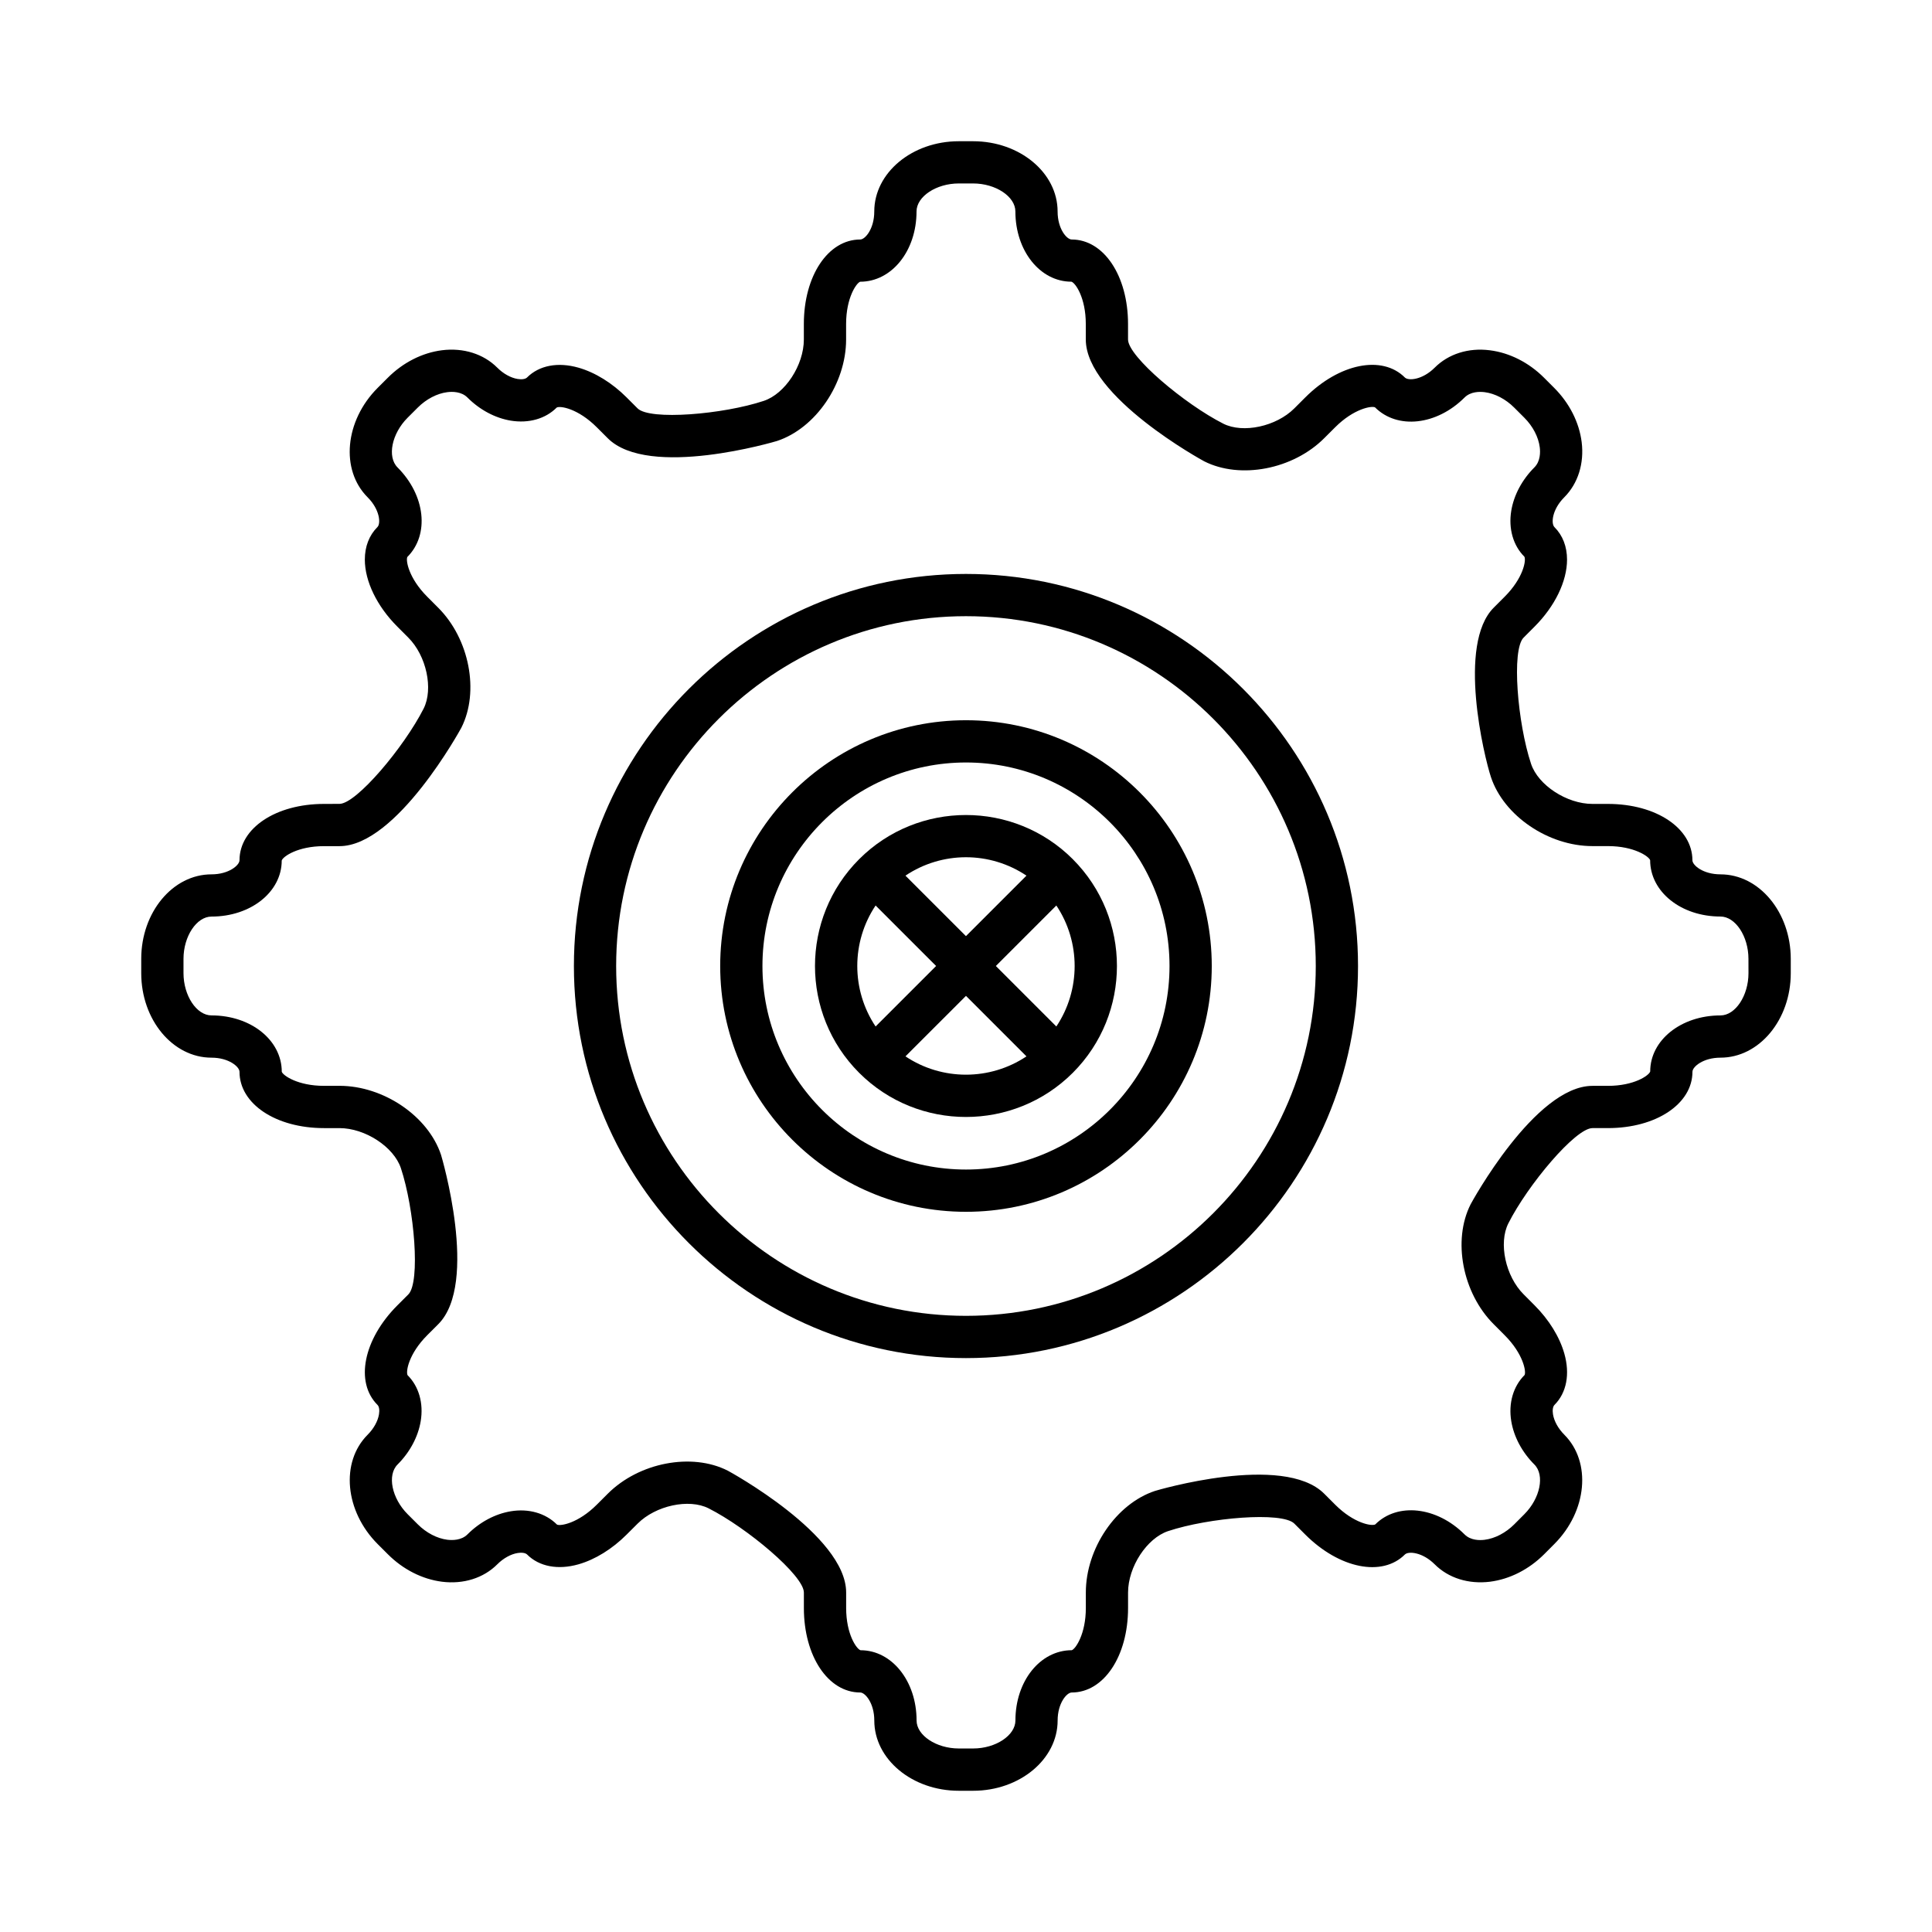 <?xml version="1.0" encoding="UTF-8"?>
<!-- Uploaded to: ICON Repo, www.svgrepo.com, Generator: ICON Repo Mixer Tools -->
<svg fill="#000000" width="800px" height="800px" version="1.1" viewBox="144 144 512 512" xmlns="http://www.w3.org/2000/svg">
 <g>
  <path d="m599.94 375.71c-4.613 0-7.434-2.418-7.434-3.734 0-8.512-9.625-14.93-22.391-14.93h-4.102c-6.789 0-14.395-4.965-16.27-10.633-3.574-10.738-5.227-30.188-1.973-33.438l2.891-2.898c5.402-5.394 8.621-12.039 8.621-17.766 0-3.461-1.152-6.441-3.34-8.625-0.934-0.934-0.652-4.637 2.602-7.894 3.644-3.644 5.324-8.984 4.613-14.652-0.66-5.223-3.246-10.316-7.281-14.352l-2.68-2.68c-4.027-4.031-9.125-6.617-14.344-7.277-5.695-0.738-11.016 0.969-14.645 4.606-3.269 3.258-6.981 3.523-7.898 2.609-6.023-6.027-17.367-3.746-26.395 5.273l-2.91 2.91c-4.801 4.801-13.594 6.688-18.816 4.047-10.195-5.16-25.246-17.797-25.246-22.309v-4.106c0-12.766-6.418-22.391-14.926-22.391-1.316 0-3.738-2.816-3.738-7.422 0-10.266-10.043-18.621-22.391-18.621h-3.805c-12.348 0-22.391 8.352-22.391 18.621 0 4.606-2.418 7.422-3.727 7.422-8.512 0-14.934 9.625-14.934 22.391v4.106c0 6.797-4.965 14.398-10.633 16.273-10.73 3.57-30.18 5.223-33.43 1.984l-2.91-2.91c-3.816-3.82-8.344-6.617-12.742-7.875-5.461-1.562-10.43-0.609-13.641 2.598-0.422 0.426-1.383 0.578-2.5 0.391-1.824-0.297-3.789-1.391-5.394-3-3.644-3.644-8.977-5.32-14.652-4.609-5.219 0.66-10.316 3.246-14.34 7.273l-2.695 2.691c-8.727 8.73-9.922 21.742-2.668 29 3.254 3.254 3.535 6.961 2.602 7.891-2.188 2.184-3.34 5.164-3.34 8.625 0 5.731 3.219 12.371 8.617 17.762l2.902 2.91c4.801 4.793 6.695 13.59 4.062 18.812-5.172 10.199-17.805 25.25-22.309 25.25l-4.094 0.012c-12.766 0-22.391 6.418-22.391 14.93 0 1.316-2.82 3.734-7.422 3.734-10.266 0-18.621 10.047-18.621 22.391v3.801c0 12.348 8.352 22.391 18.621 22.391 4.602 0 7.422 2.422 7.422 3.738 0 8.512 9.625 14.93 22.391 14.93h4.102c6.789 0 14.398 4.969 16.281 10.629 3.559 10.746 5.211 30.203 1.969 33.441l-2.898 2.898c-9.027 9.031-11.289 20.379-5.269 26.395 0.426 0.422 0.574 1.375 0.387 2.488-0.301 1.824-1.395 3.793-3 5.402-7.254 7.258-6.059 20.27 2.672 29.004l2.684 2.68c4.027 4.031 9.125 6.617 14.344 7.277 5.684 0.711 11.004-0.961 14.652-4.613 1.605-1.605 3.57-2.699 5.394-2.996 1.113-0.184 2.078-0.031 2.5 0.391 3.207 3.211 8.18 4.156 13.641 2.598 4.402-1.258 8.926-4.055 12.738-7.871l2.914-2.906c4.801-4.797 13.59-6.695 18.816-4.051 10.195 5.16 25.246 17.797 25.246 22.309v4.102c0 12.766 6.422 22.391 14.934 22.391 1.312 0 3.727 2.816 3.727 7.422 0 10.266 10.043 18.621 22.391 18.621h3.805c12.348 0 22.391-8.352 22.391-18.621 0-4.606 2.422-7.422 3.738-7.422 8.508 0 14.926-9.625 14.926-22.391v-4.102c0-6.793 4.969-14.398 10.629-16.281 10.754-3.566 30.199-5.227 33.434-1.984l2.91 2.91c9.035 9.02 20.375 11.293 26.395 5.273 0.934-0.922 4.641-0.637 7.894 2.609 3.644 3.644 8.965 5.309 14.652 4.609 5.219-0.66 10.316-3.246 14.352-7.281l2.672-2.68c8.73-8.727 9.926-21.734 2.668-29.004-1.602-1.605-2.695-3.57-2.996-5.394-0.18-1.113-0.031-2.07 0.395-2.496 3.207-3.207 4.16-8.184 2.598-13.645-1.258-4.402-4.055-8.93-7.871-12.746l-2.902-2.91c-4.805-4.797-6.695-13.586-4.047-18.816 5.148-10.195 17.773-25.242 22.293-25.242h4.102c12.766 0 22.391-6.418 22.391-14.93 0-1.316 2.82-3.738 7.434-3.738 10.266 0 18.621-10.047 18.621-22.391v-3.801c-0.012-12.34-8.367-22.387-18.633-22.387zm7.426 26.191c0 5.965-3.473 11.195-7.422 11.195-10.445 0-18.629 6.559-18.621 14.855-0.316 1.051-4.238 3.812-11.207 3.812h-4.102c-15.215 0-32.129 31.078-32.281 31.383-4.844 9.559-2.152 23.523 6.113 31.785l2.902 2.91c4.938 4.93 5.758 9.656 5.281 10.555-3.023 3.019-4.309 7.477-3.527 12.23 0.684 4.141 2.859 8.223 6.129 11.488 2.793 2.801 1.551 8.957-2.672 13.176l-2.672 2.68c-2.254 2.254-5.106 3.742-7.832 4.086-1.289 0.168-3.707 0.199-5.328-1.422-7.379-7.375-17.809-8.523-23.664-2.652-0.941 0.527-5.676-0.285-10.621-5.227l-2.91-2.91c-10.855-10.855-44.543-0.84-44.875-0.727-10.262 3.41-18.297 15.227-18.297 26.906v4.102c0 6.969-2.762 10.891-3.727 11.195-8.375 0-14.934 8.18-14.934 18.621 0 3.957-5.231 7.422-11.195 7.422h-3.805c-5.965 0-11.195-3.469-11.195-7.422 0-10.438-6.551-18.613-14.836-18.613h-0.012c-1.051-0.309-3.816-4.223-3.816-11.203v-4.102c0-15.191-31.074-32.137-31.391-32.293-9.555-4.836-23.512-2.148-31.777 6.113l-2.914 2.91c-4.938 4.941-9.66 5.738-10.551 5.273-3.019-3.023-7.504-4.309-12.234-3.523-4.144 0.684-8.227 2.859-11.492 6.129-1.617 1.609-4.027 1.57-5.328 1.418-2.727-0.344-5.582-1.836-7.84-4.094l-2.684-2.68c-4.215-4.219-5.461-10.371-2.668-13.168 3.269-3.269 5.445-7.348 6.133-11.484 0.789-4.758-0.496-9.219-3.473-12.176-0.523-0.961 0.289-5.688 5.219-10.621l2.898-2.894c10.855-10.848 0.852-44.547 0.742-44.883-3.41-10.262-15.23-18.297-26.906-18.297l-4.106 0.008c-6.969 0-10.891-2.762-11.195-3.734 0-8.375-8.18-14.934-18.621-14.934-3.953 0-7.422-5.231-7.422-11.195v-3.801c0-5.965 3.473-11.195 7.422-11.195 10.441 0 18.621-6.559 18.609-14.852 0.312-1.051 4.231-3.812 11.207-3.812h4.102c15.172 0 32.133-31.074 32.297-31.391 4.828-9.562 2.133-23.527-6.129-31.785l-2.902-2.91c-4.93-4.926-5.75-9.648-5.281-10.555 5.922-5.922 4.777-16.344-2.602-23.723-2.793-2.801-1.547-8.953 2.664-13.168l2.695-2.691c2.254-2.254 5.106-3.742 7.832-4.086 1.305-0.168 3.719-0.191 5.328 1.414 3.262 3.273 7.348 5.449 11.492 6.133 4.773 0.781 9.219-0.5 12.176-3.473 0.953-0.516 5.668 0.285 10.609 5.227l2.914 2.91c10.867 10.855 44.535 0.832 44.863 0.723 10.262-3.398 18.301-15.215 18.301-26.902v-4.106c0-6.981 2.766-10.895 3.738-11.195 8.371 0 14.926-8.18 14.926-18.621 0-3.957 5.231-7.422 11.195-7.422h3.805c5.965 0 11.195 3.469 11.195 7.422 0 10.438 6.555 18.613 14.836 18.613h0.016c1.051 0.312 3.809 4.238 3.809 11.203v4.106c0 15.191 31.074 32.137 31.391 32.297 9.566 4.828 23.527 2.141 31.785-6.121l2.91-2.906c4.93-4.926 9.664-5.738 10.562-5.277 5.91 5.91 16.328 4.785 23.727-2.606 1.617-1.617 4.039-1.578 5.328-1.418 2.727 0.348 5.582 1.836 7.832 4.09l2.68 2.68c2.254 2.25 3.746 5.106 4.09 7.832 0.164 1.297 0.195 3.715-1.422 5.332-3.269 3.269-5.445 7.352-6.129 11.492-0.781 4.754 0.504 9.215 3.477 12.176 0.52 0.965-0.301 5.688-5.238 10.617l-2.891 2.898c-9.707 9.703-2.543 39.434-0.734 44.879 3.398 10.266 15.215 18.301 26.895 18.301h4.102c6.977 0 10.895 2.762 11.195 3.734 0 8.371 8.184 14.93 18.629 14.93 3.953 0 7.422 5.231 7.422 11.195z"/>
  <path d="m399.99 296.1c-57.289 0-103.9 46.613-103.9 103.91 0 57.289 46.609 103.9 103.9 103.9 57.289 0 103.9-46.609 103.9-103.9 0.004-57.297-46.605-103.91-103.9-103.91zm0 196.61c-51.117 0-92.703-41.586-92.703-92.703 0-51.117 41.586-92.711 92.703-92.711 51.117 0 92.703 41.59 92.703 92.711 0 51.113-41.582 92.703-92.703 92.703z"/>
  <path d="m400 334.87c-35.922 0-65.141 29.219-65.141 65.137 0 35.914 29.219 65.133 65.141 65.133 35.91 0 65.129-29.219 65.129-65.133 0-35.918-29.219-65.137-65.129-65.137zm0 119.07c-29.746 0-53.945-24.195-53.945-53.938 0-29.738 24.199-53.938 53.945-53.938 29.738 0 53.934 24.199 53.934 53.941 0 29.738-24.195 53.934-53.934 53.934z"/>
  <path d="m428.3 371.69c-15.617-15.605-41.023-15.602-56.617 0.004-15.605 15.609-15.605 41.004 0 56.613 7.801 7.805 18.051 11.703 28.305 11.703 10.25 0 20.504-3.902 28.312-11.703 15.602-15.605 15.602-41.004 0-56.613zm-28.312-0.512c5.606 0 11.199 1.637 16.035 4.875l-16.035 16.031-16.035-16.031c4.836-3.238 10.43-4.875 16.035-4.875zm-23.945 12.789 16.035 16.031-16.035 16.031c-6.473-9.664-6.473-22.395 0-32.062zm7.914 39.98 16.035-16.031 16.031 16.031c-9.672 6.473-22.402 6.473-32.066 0zm39.984-7.918-16.031-16.031 16.031-16.031c6.469 9.668 6.469 22.398 0 32.062z"/>
 </g>
</svg>